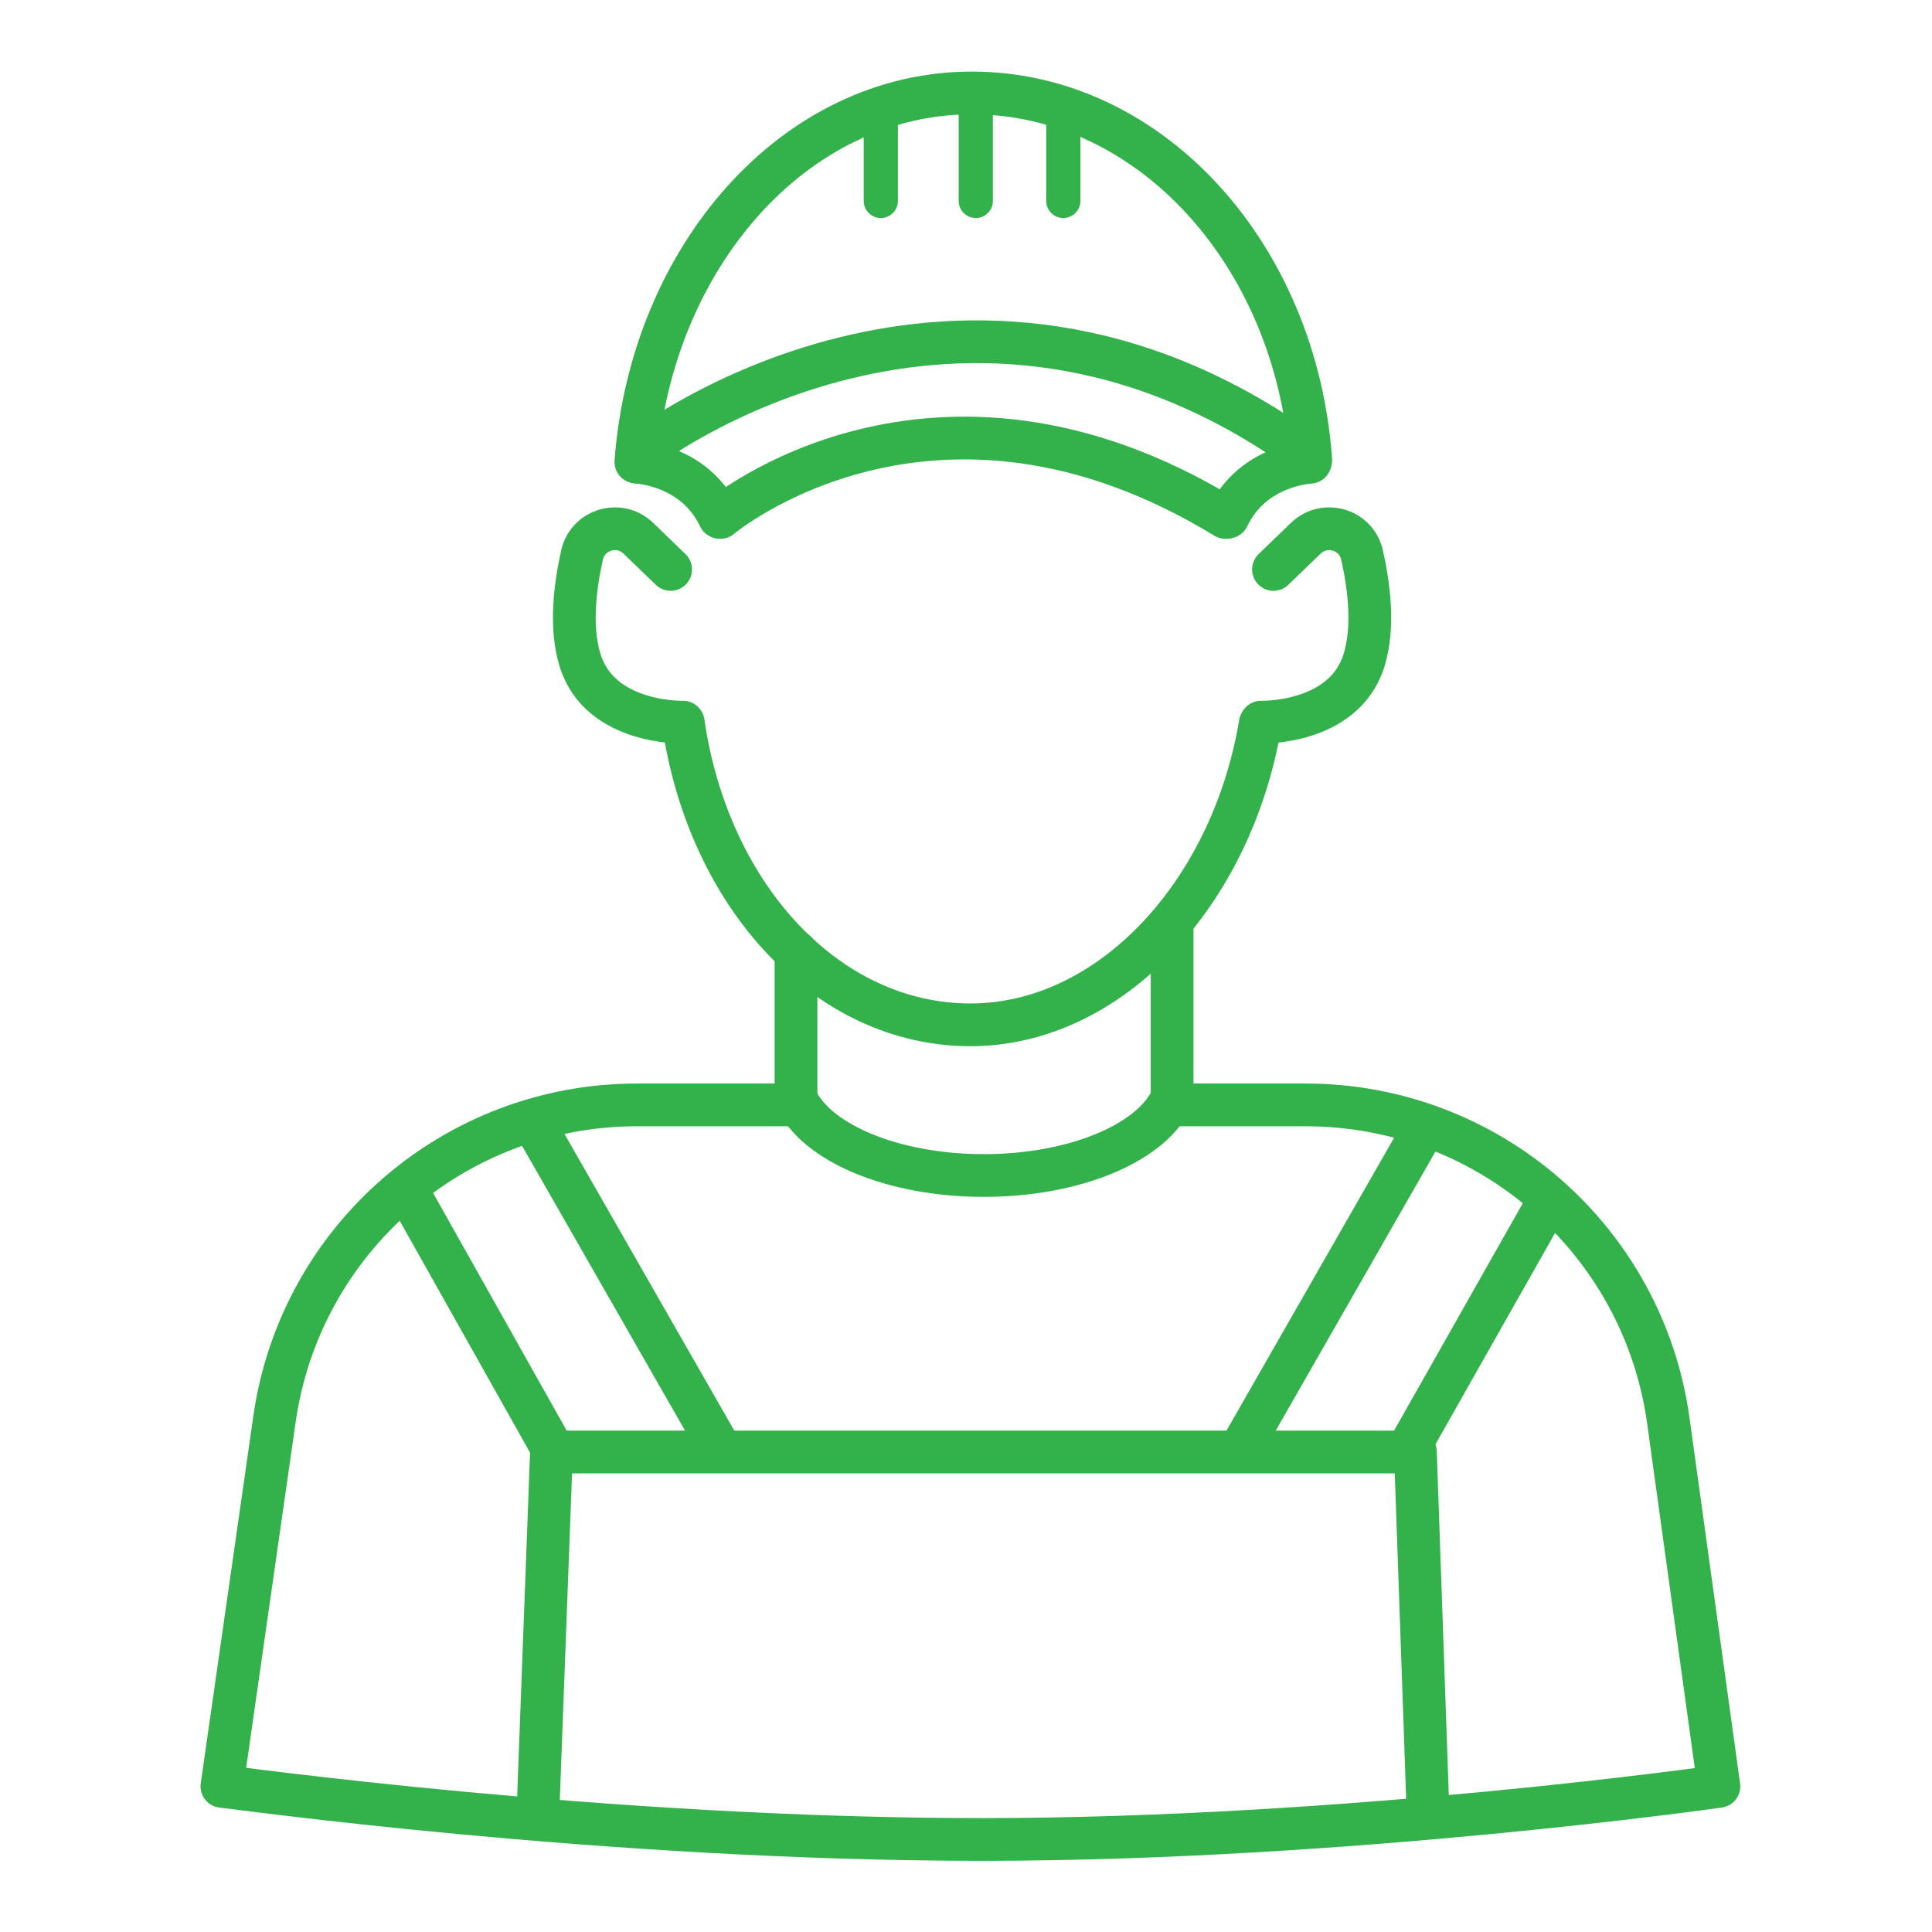 <svg width="80" height="80" viewBox="0 0 80 80" fill="none" xmlns="http://www.w3.org/2000/svg">
<path d="M28.296 29.954C29.356 37.14 34.271 42.436 40.183 42.436C45.992 42.436 51.012 36.967 52.184 29.966" stroke="#33B24B" stroke-width="1.77" stroke-miterlimit="10" stroke-linecap="round" stroke-linejoin="round"/>
<path d="M27.77 23.579L26.432 22.288C25.652 21.535 24.342 21.918 24.103 22.975C23.803 24.305 23.602 25.982 24.017 27.332C24.84 30.005 28.284 29.902 28.284 29.902" stroke="#33B24B" stroke-width="1.77" stroke-miterlimit="10" stroke-linecap="round" stroke-linejoin="round"/>
<path d="M52.732 23.579L54.07 22.288C54.85 21.535 56.16 21.918 56.398 22.975C56.699 24.305 56.9 25.982 56.484 27.332C55.662 30.005 52.218 29.902 52.218 29.902" stroke="#33B24B" stroke-width="1.77" stroke-miterlimit="10" stroke-linecap="round" stroke-linejoin="round"/>
<path d="M29.825 21.427C29.825 21.427 38.615 14.026 50.745 21.427" stroke="#33B24B" stroke-width="1.77" stroke-miterlimit="10" stroke-linecap="round" stroke-linejoin="round"/>
<path d="M26.382 19.141C26.382 19.141 28.752 19.237 29.785 21.411" stroke="#33B24B" stroke-width="1.77" stroke-miterlimit="10" stroke-linecap="round" stroke-linejoin="round"/>
<path d="M54.25 19.141C54.25 19.141 51.88 19.237 50.848 21.411" stroke="#33B24B" stroke-width="1.77" stroke-miterlimit="10" stroke-linecap="round" stroke-linejoin="round"/>
<path d="M26.33 19.127C26.971 10.658 32.889 3.849 40.24 3.849C47.618 3.849 53.672 10.537 54.275 19.051" stroke="#33B24B" stroke-width="1.77" stroke-miterlimit="10" stroke-linecap="round" stroke-linejoin="round"/>
<path d="M26.613 18.629C26.613 18.629 39.72 8.447 54.06 18.788" stroke="#33B24B" stroke-width="1.77" stroke-miterlimit="10" stroke-linecap="round" stroke-linejoin="round"/>
<path d="M36.473 4.518V8.32" stroke="#33B24B" stroke-width="1.416" stroke-miterlimit="10" stroke-linecap="round" stroke-linejoin="round"/>
<path d="M40.405 4.518V8.32" stroke="#33B24B" stroke-width="1.416" stroke-miterlimit="10" stroke-linecap="round" stroke-linejoin="round"/>
<path d="M44.029 4.518V8.32" stroke="#33B24B" stroke-width="1.416" stroke-miterlimit="10" stroke-linecap="round" stroke-linejoin="round"/>
<path d="M48.535 38.467V45.56" stroke="#33B24B" stroke-width="1.77" stroke-miterlimit="10" stroke-linecap="round" stroke-linejoin="round"/>
<path d="M32.961 39.417V45.56" stroke="#33B24B" stroke-width="1.77" stroke-miterlimit="10" stroke-linecap="round" stroke-linejoin="round"/>
<path d="M48.464 45.605C47.551 47.373 44.438 48.675 40.739 48.675C36.939 48.675 33.758 47.301 32.945 45.459" stroke="#33B24B" stroke-width="1.77" stroke-miterlimit="10" stroke-linecap="round" stroke-linejoin="round"/>
<path d="M32.884 45.752H26.37C18.828 45.752 12.434 51.296 11.366 58.761L9.189 73.97C9.542 73.99 25.022 76.173 40.722 76.168C55.825 76.163 71.176 73.97 71.176 73.97L69.083 58.833C68.046 51.336 61.637 45.752 54.069 45.752H48.586" stroke="#33B24B" stroke-width="1.77" stroke-miterlimit="10" stroke-linecap="round" stroke-linejoin="round"/>
<path d="M22.27 75.191L22.835 60.124H58.609L59.124 74.832" stroke="#33B24B" stroke-width="1.77" stroke-miterlimit="10" stroke-linecap="round" stroke-linejoin="round"/>
<path d="M22.835 59.923L16.937 49.431" stroke="#33B24B" stroke-width="1.77" stroke-miterlimit="10" stroke-linecap="round" stroke-linejoin="round"/>
<path d="M22.166 46.625L29.858 60.064" stroke="#33B24B" stroke-width="1.77" stroke-miterlimit="10" stroke-linecap="round" stroke-linejoin="round"/>
<path d="M58.356 59.923L64.081 49.808" stroke="#33B24B" stroke-width="1.77" stroke-miterlimit="10" stroke-linecap="round" stroke-linejoin="round"/>
<path d="M59.025 46.625L51.333 60.064" stroke="#33B24B" stroke-width="1.77" stroke-miterlimit="10" stroke-linecap="round" stroke-linejoin="round"/>
</svg>
